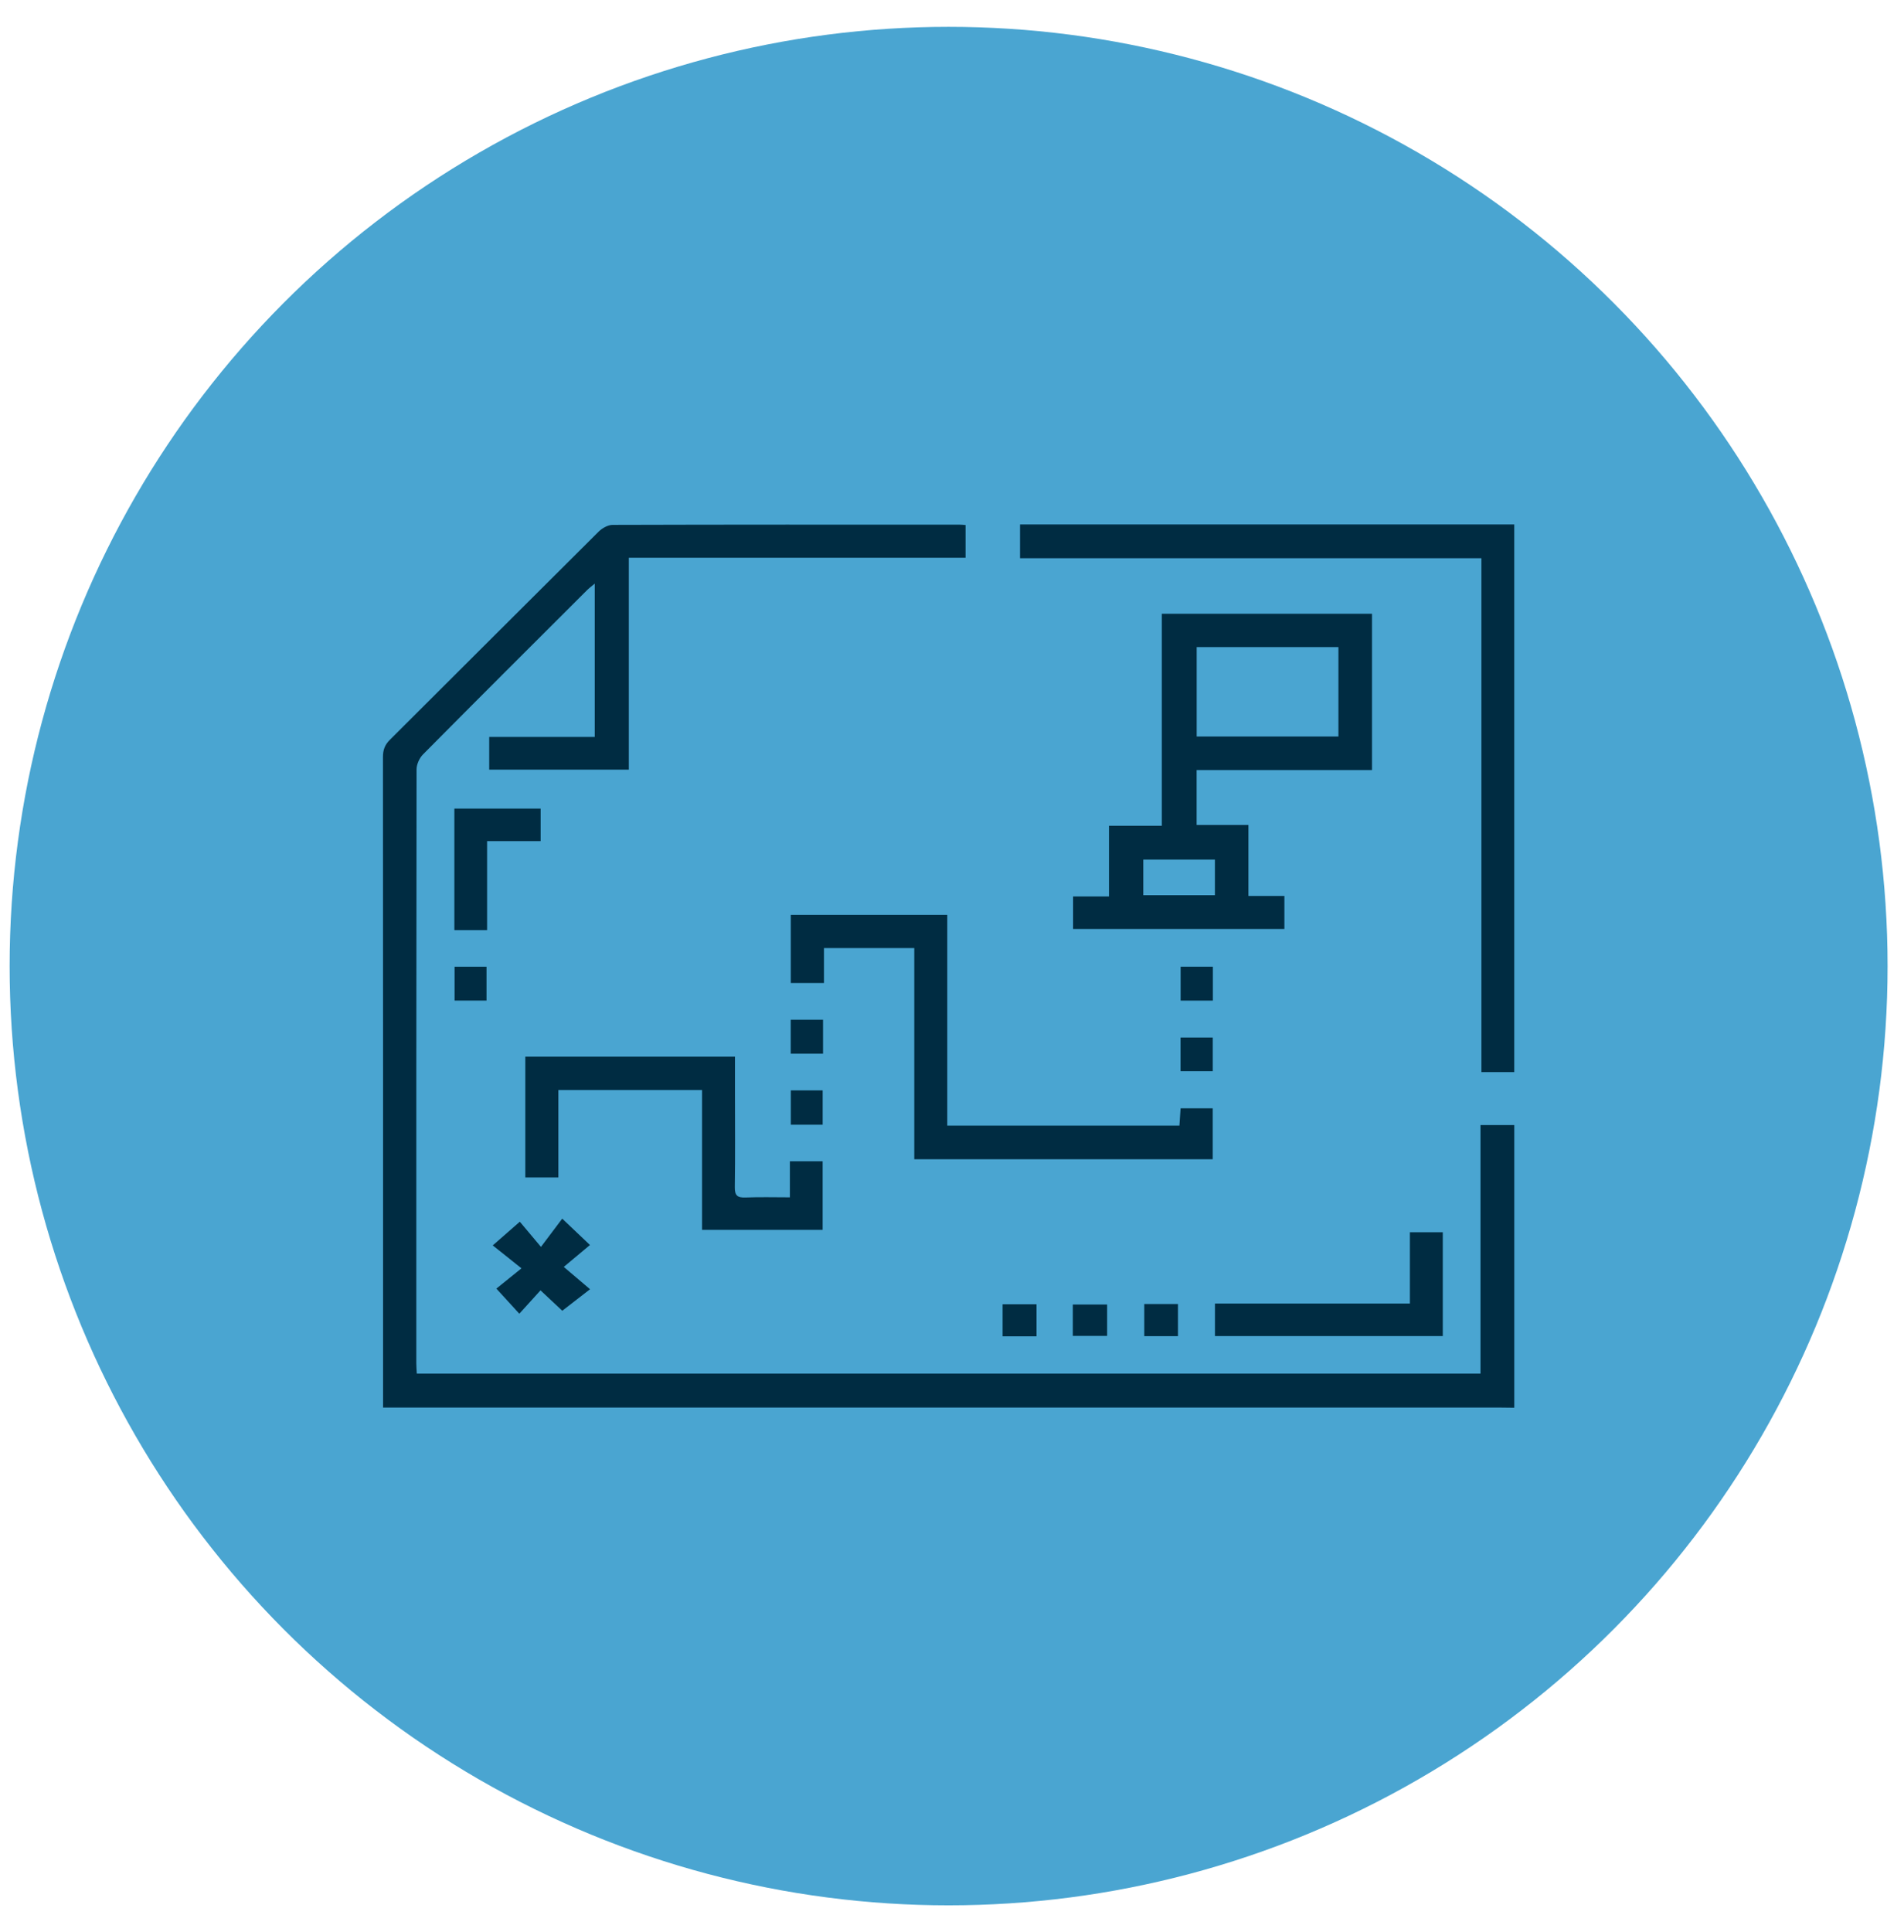 <svg xmlns="http://www.w3.org/2000/svg" width="69" height="70" viewBox="0 0 69 70" fill="none"><circle cx="34.377" cy="35" r="34.028" fill="#4AA5D1"></circle><g clip-path="url(#clip0_801_34)"><path d="M54.877 51C54.704 50.998 54.53 50.994 54.357 50.994C41.054 50.994 27.752 50.994 14.449 50.994C14.278 50.994 14.107 50.994 13.882 50.994C13.882 50.825 13.882 50.683 13.882 50.542C13.882 42.836 13.883 35.132 13.878 27.426C13.878 27.169 13.945 26.984 14.133 26.798C16.656 24.287 19.172 21.766 21.698 19.257C21.825 19.132 22.032 19.017 22.201 19.016C26.391 19.003 30.58 19.006 34.77 19.007C34.835 19.007 34.899 19.014 34.991 19.021V20.207H22.788V27.884H17.729V26.698H21.553V21.144C21.437 21.241 21.348 21.307 21.27 21.385C19.287 23.363 17.303 25.34 15.332 27.329C15.2 27.461 15.096 27.69 15.096 27.875C15.085 35.047 15.087 42.22 15.087 49.391C15.087 49.508 15.097 49.625 15.105 49.765H53.653V40.76H54.877V50.999V51Z" fill="#002C42"></path><path d="M54.877 38.84H53.686V20.224H36.965V19H54.876V38.84H54.877Z" fill="#002C42"></path><path d="M49.722 27.898H43.365V29.887H45.242V32.46H46.546V33.655H38.888V32.478H40.189V29.917H42.104V22.236H49.721V27.898H49.722ZM48.504 26.683V23.443H43.367V26.683H48.504ZM44.028 31.142H41.432V32.431H44.028V31.142Z" fill="#002C42"></path><path d="M33.133 34.348H29.86V35.613H28.658V33.144H34.329V40.78H42.741C42.755 40.569 42.769 40.375 42.784 40.152H43.949V41.998H33.133V34.348H33.133Z" fill="#002C42"></path><path d="M26.635 38.282C26.635 38.723 26.635 39.146 26.635 39.569C26.635 40.715 26.646 41.86 26.629 43.006C26.624 43.313 26.725 43.396 27.018 43.384C27.535 43.363 28.053 43.378 28.625 43.378V42.071H29.812V44.556H25.442V39.491H20.235V42.657H19.037V38.281H26.636L26.635 38.282Z" fill="#002C42"></path><path d="M51.094 47.226V44.643H52.286V48.404H44.03V47.226H51.094Z" fill="#002C42"></path><path d="M17.652 33.697H16.466V29.295H19.592V30.473H17.652V33.697Z" fill="#002C42"></path><path d="M19.589 46.746C19.33 47.032 19.08 47.307 18.82 47.594C18.535 47.283 18.28 47.003 17.988 46.684C18.221 46.496 18.518 46.257 18.898 45.95C18.487 45.622 18.187 45.382 17.857 45.119C18.227 44.796 18.513 44.546 18.838 44.261C19.027 44.487 19.273 44.78 19.604 45.173C19.915 44.76 20.154 44.444 20.375 44.15C20.751 44.507 21.029 44.771 21.38 45.105C21.067 45.365 20.772 45.612 20.431 45.898C20.768 46.184 21.051 46.425 21.383 46.707C21.024 46.985 20.733 47.211 20.377 47.487C20.2 47.32 19.909 47.049 19.587 46.747L19.589 46.746Z" fill="#002C42"></path><path d="M17.631 35.023V36.25H16.474V35.023H17.631Z" fill="#002C42"></path><path d="M42.785 36.251V35.022H43.954V36.251H42.785Z" fill="#002C42"></path><path d="M28.656 38.174V36.944H29.826V38.174H28.656Z" fill="#002C42"></path><path d="M42.782 38.809V37.588H43.95V38.809H42.782Z" fill="#002C42"></path><path d="M29.813 40.746H28.659V39.503H29.813V40.746Z" fill="#002C42"></path><path d="M37.563 47.252V48.413H36.333V47.252H37.563Z" fill="#002C42"></path><path d="M38.878 48.398V47.261H40.122V48.398H38.878Z" fill="#002C42"></path><path d="M41.468 47.243H42.689V48.407H41.468V47.243Z" fill="#002C42"></path></g><defs><clipPath id="clip0_801_34"><rect width="41" height="32" fill="white" transform="translate(13.877 19)"></rect></clipPath></defs></svg>